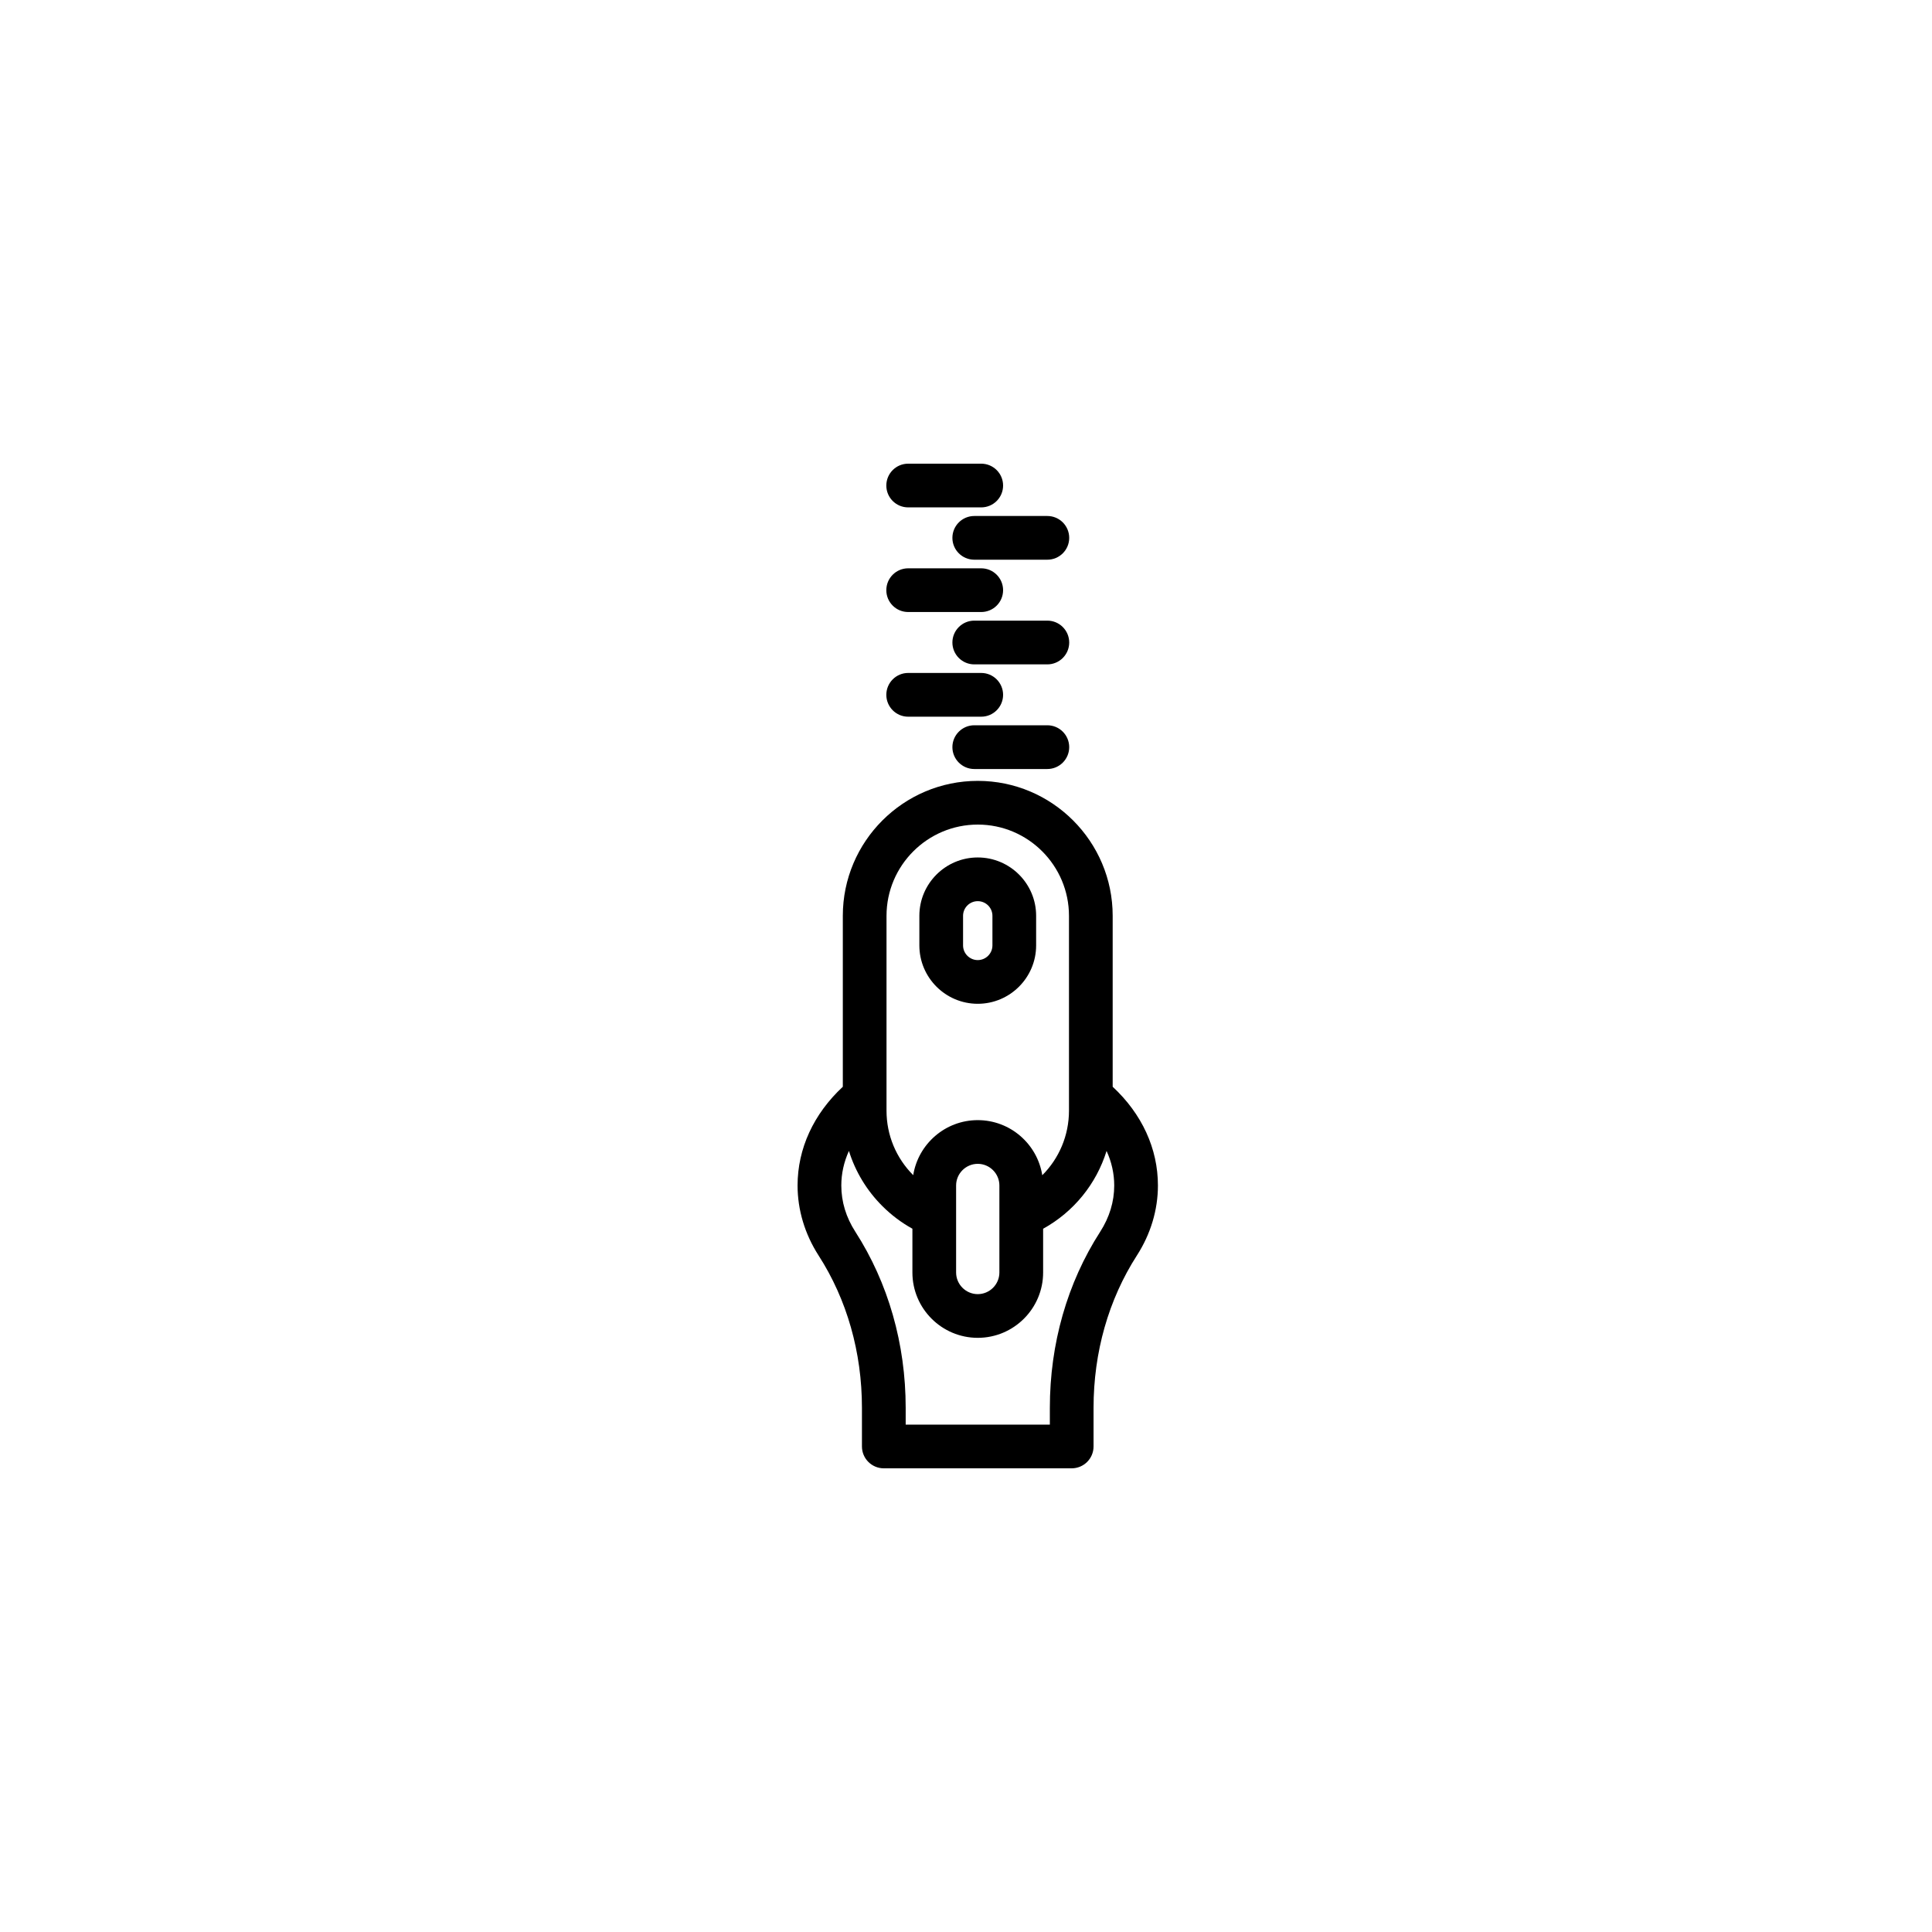 <svg xmlns="http://www.w3.org/2000/svg" fill="none" viewBox="0 0 50 50" height="50" width="50">
<rect fill="white" height="50" width="50"></rect>
<path fill="black" d="M20.641 30.68C20.641 31.312 20.829 31.938 21.185 32.492C21.919 33.632 22.307 34.996 22.307 36.435L22.307 37.434C22.307 37.747 22.561 38 22.873 38L27.735 38C28.048 38 28.301 37.747 28.301 37.434L28.301 36.435C28.301 34.996 28.689 33.632 29.423 32.491C29.779 31.938 29.967 31.312 29.967 30.68C29.967 29.726 29.553 28.828 28.796 28.125L28.796 23.701C28.796 21.776 27.23 20.209 25.305 20.209C23.379 20.209 21.812 21.776 21.812 23.701L21.812 28.125C21.056 28.829 20.641 29.726 20.641 30.68ZM22.943 23.702C22.943 22.4 24.003 21.34 25.305 21.34C26.606 21.34 27.665 22.4 27.665 23.702L27.665 28.744C27.665 29.385 27.409 29.98 26.974 30.415C26.846 29.608 26.146 28.989 25.304 28.989C24.463 28.989 23.763 29.607 23.634 30.413C23.189 29.967 22.943 29.374 22.943 28.744L22.943 23.702L22.943 23.702ZM25.864 30.68L25.864 32.932C25.864 33.24 25.613 33.492 25.304 33.492C24.996 33.492 24.744 33.24 24.744 32.932L24.744 30.68C24.744 30.372 24.996 30.12 25.304 30.12C25.613 30.12 25.864 30.372 25.864 30.68ZM21.97 29.786C22.136 30.319 22.429 30.808 22.835 31.213C23.068 31.446 23.329 31.642 23.613 31.799L23.613 32.932C23.613 33.864 24.372 34.623 25.304 34.623C26.237 34.623 26.996 33.864 26.996 32.932L26.996 31.8C27.791 31.361 28.374 30.637 28.638 29.786C28.768 30.071 28.836 30.372 28.836 30.68C28.836 31.1 28.713 31.504 28.472 31.879C27.62 33.203 27.17 34.778 27.17 36.435L27.17 36.869L23.439 36.869L23.439 36.435C23.439 34.779 22.988 33.203 22.137 31.879C21.895 31.504 21.773 31.1 21.773 30.68C21.773 30.372 21.841 30.071 21.97 29.786Z"></path>
<path fill="black" d="M25.304 25.978C26.137 25.978 26.815 25.3 26.815 24.467L26.815 23.701C26.815 22.868 26.138 22.191 25.304 22.191C24.471 22.191 23.793 22.868 23.793 23.701L23.793 24.467C23.793 25.3 24.471 25.978 25.304 25.978ZM24.924 23.701C24.924 23.492 25.095 23.322 25.304 23.322C25.514 23.322 25.684 23.492 25.684 23.701L25.684 24.467C25.684 24.676 25.514 24.847 25.304 24.847C25.095 24.847 24.924 24.676 24.924 24.467L24.924 23.701Z"></path>
<path fill="black" d="M27.105 18.77L25.214 18.77C24.902 18.77 24.648 19.024 24.648 19.336C24.648 19.648 24.902 19.902 25.214 19.902L27.105 19.902C27.418 19.902 27.671 19.648 27.671 19.336C27.671 19.024 27.418 18.77 27.105 18.77Z"></path>
<path fill="black" d="M23.503 18.548L25.394 18.548C25.706 18.548 25.96 18.294 25.96 17.982C25.96 17.67 25.706 17.416 25.394 17.416L23.503 17.416C23.191 17.416 22.938 17.67 22.938 17.982C22.938 18.294 23.191 18.548 23.503 18.548Z"></path>
<path fill="black" d="M27.105 16.062L25.214 16.062C24.902 16.062 24.648 16.316 24.648 16.628C24.648 16.94 24.902 17.194 25.214 17.194L27.105 17.194C27.418 17.194 27.671 16.94 27.671 16.628C27.671 16.316 27.418 16.062 27.105 16.062Z"></path>
<path fill="black" d="M23.503 15.839L25.394 15.839C25.706 15.839 25.96 15.586 25.96 15.274C25.96 14.961 25.706 14.708 25.394 14.708L23.503 14.708C23.191 14.708 22.938 14.961 22.938 15.274C22.938 15.586 23.191 15.839 23.503 15.839Z"></path>
<path fill="black" d="M24.648 13.92C24.648 14.232 24.902 14.485 25.214 14.485L27.105 14.485C27.418 14.485 27.671 14.232 27.671 13.92C27.671 13.607 27.418 13.354 27.105 13.354L25.214 13.354C24.902 13.354 24.648 13.607 24.648 13.92Z"></path>
<path fill="black" d="M23.503 13.131L25.394 13.131C25.706 13.131 25.96 12.878 25.96 12.566C25.96 12.253 25.706 12 25.394 12L23.503 12C23.191 12 22.938 12.253 22.938 12.566C22.938 12.878 23.191 13.131 23.503 13.131Z"></path>
</svg>
